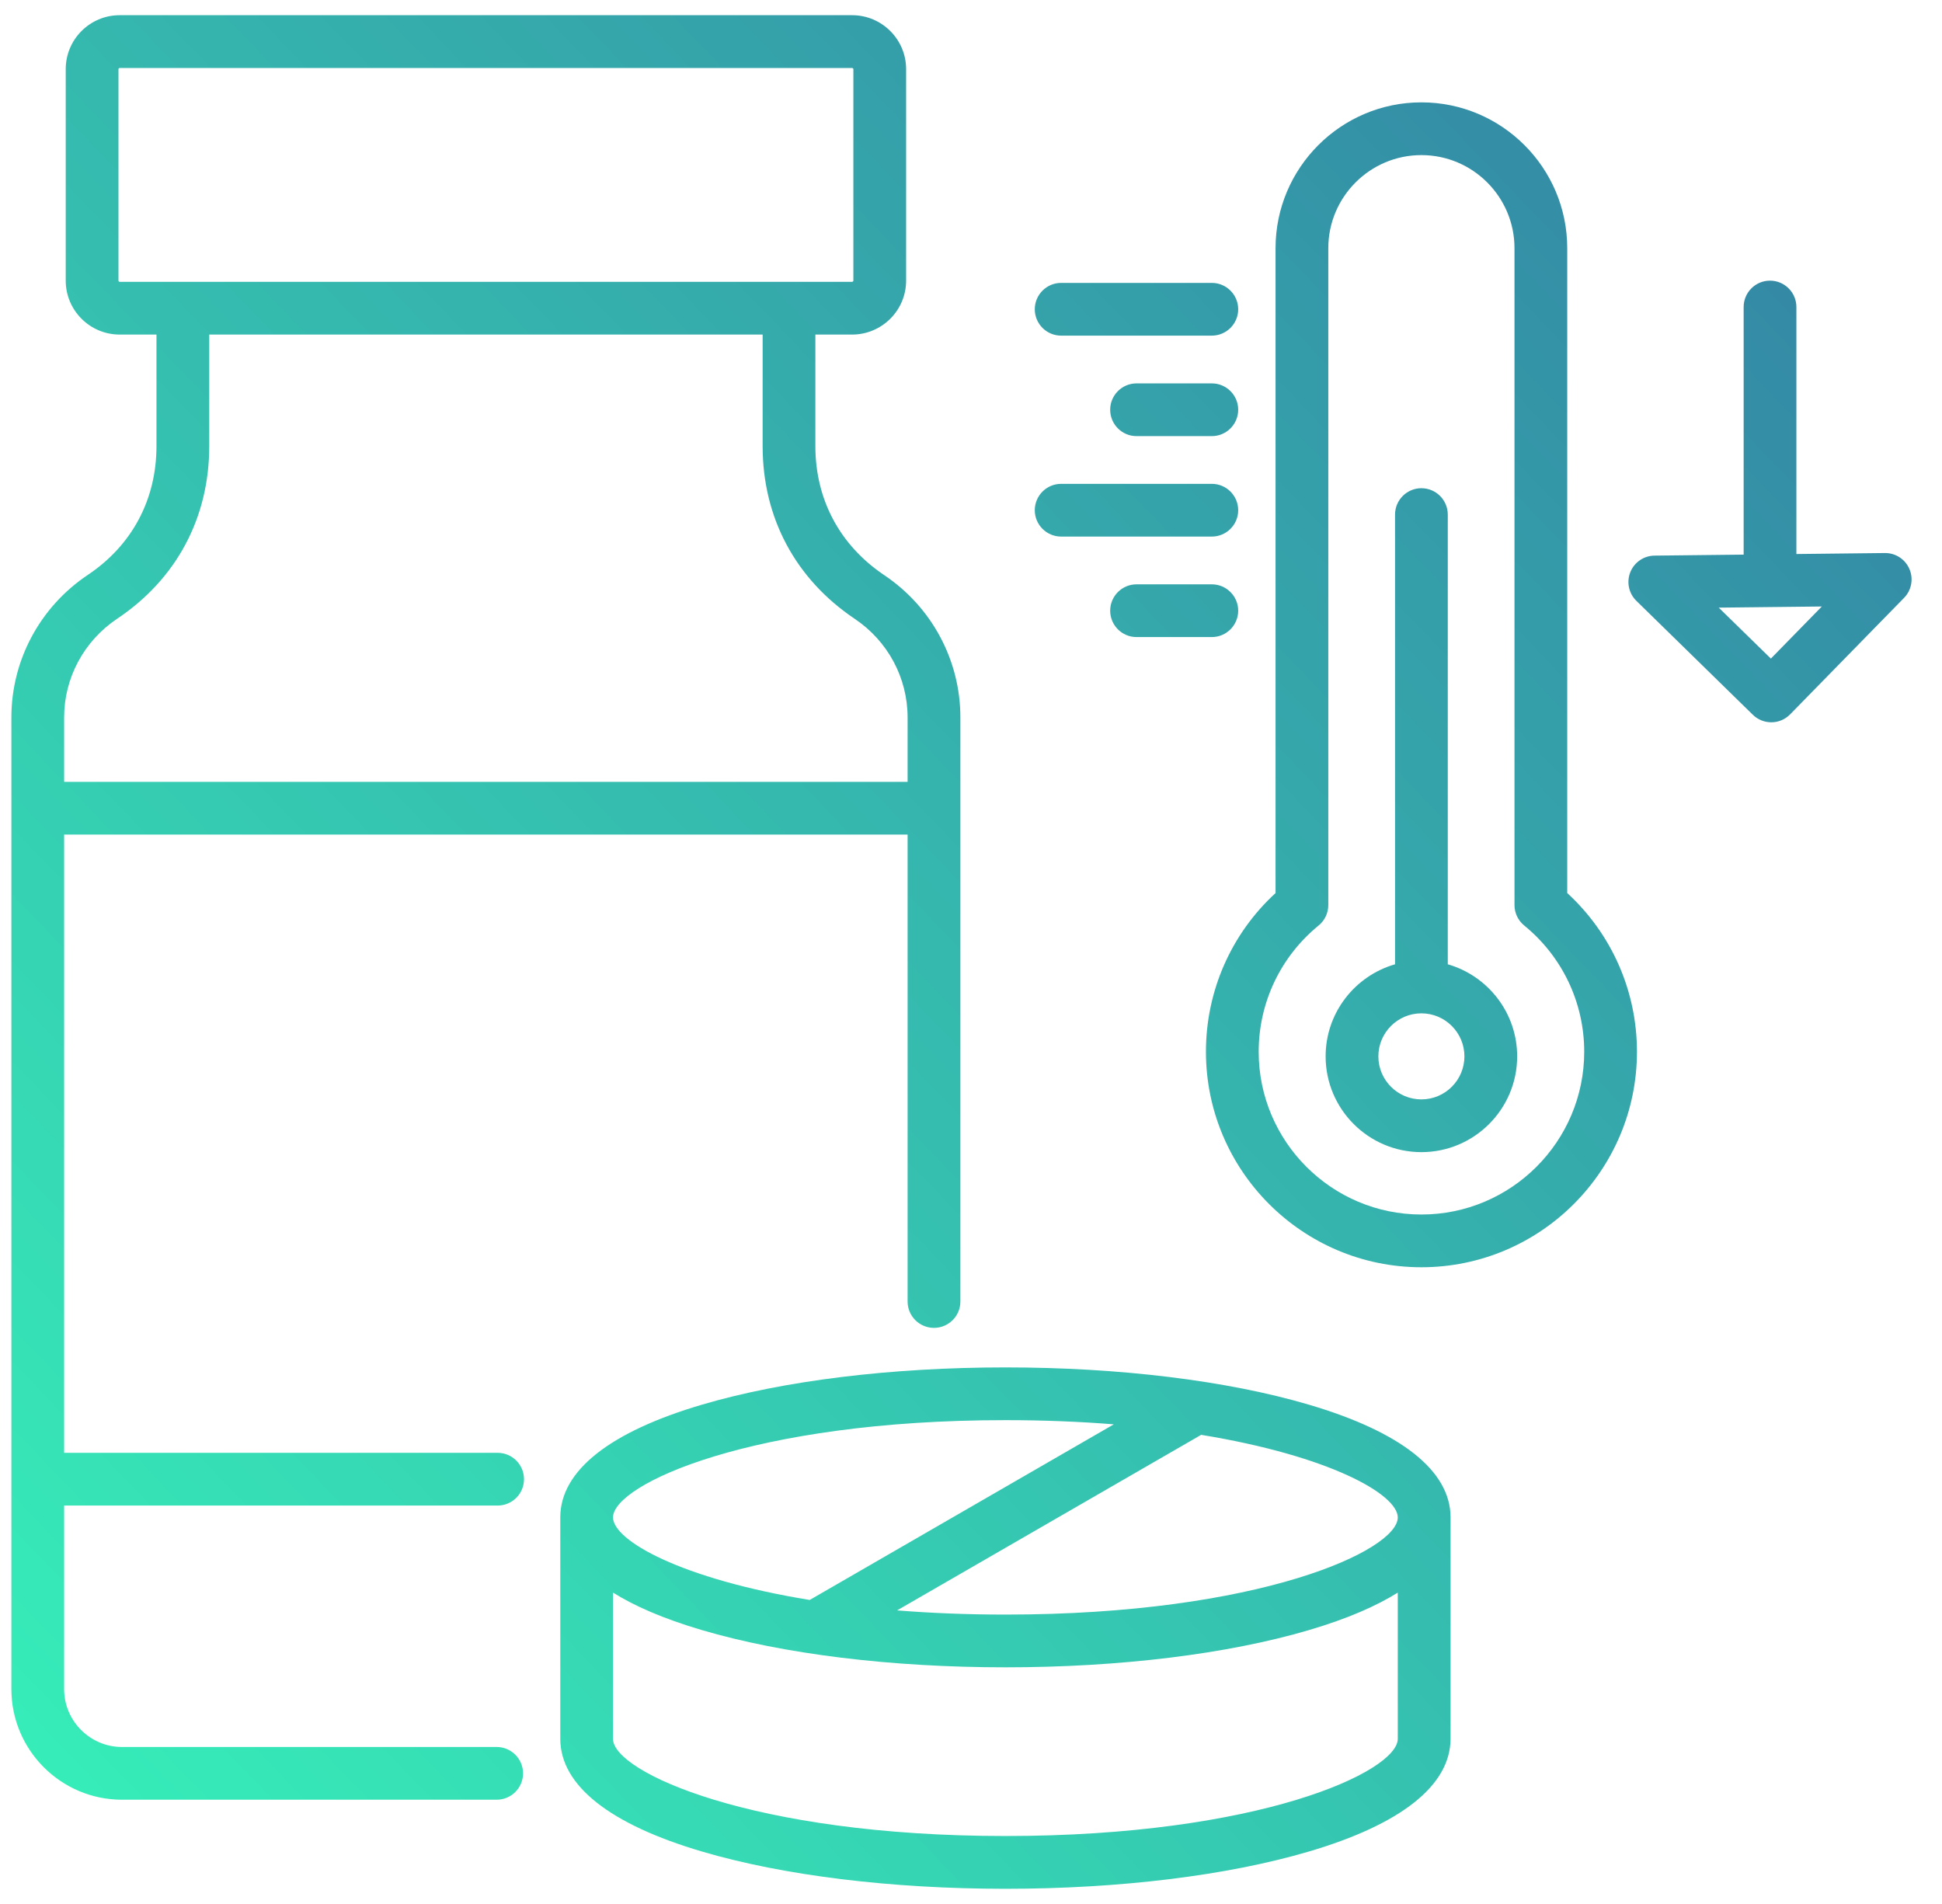 <svg width="51" height="50" viewBox="0 0 51 50" fill="none" xmlns="http://www.w3.org/2000/svg">
<g id="aspirin 1" clip-path="url(#clip0_74_3889)">
<path id="Vector" d="M13.068 39.537C13.451 39.537 13.761 39.227 13.761 38.845C13.761 38.462 13.451 38.152 13.068 38.152H1.684V21.917H23.835V34.179C23.835 34.561 24.145 34.871 24.528 34.871C24.91 34.871 25.221 34.561 25.221 34.179V18.841C25.221 17.34 24.472 15.941 23.218 15.101C22.054 14.318 21.413 13.116 21.413 11.716V8.786H22.377C23.16 8.786 23.796 8.151 23.796 7.37V1.815C23.796 1.035 23.16 0.399 22.377 0.399H3.142C2.361 0.399 1.726 1.035 1.726 1.815V7.37C1.726 8.151 2.361 8.786 3.142 8.786H4.109V11.716C4.109 13.119 3.468 14.321 2.302 15.1C1.048 15.941 0.299 17.34 0.299 18.841V44.357C0.299 45.959 1.602 47.262 3.204 47.262H13.043C13.425 47.262 13.736 46.952 13.736 46.57C13.736 46.187 13.425 45.877 13.043 45.877H3.204C2.366 45.877 1.684 45.195 1.684 44.357V39.537H13.068V39.537ZM3.111 7.37V1.815C3.111 1.8 3.127 1.785 3.142 1.785H22.377C22.395 1.785 22.411 1.802 22.411 1.815V7.37C22.411 7.384 22.395 7.401 22.377 7.401H3.142C3.127 7.401 3.111 7.386 3.111 7.37ZM3.073 16.251C4.635 15.207 5.495 13.596 5.495 11.716V8.786H20.028V11.716C20.028 13.592 20.886 15.202 22.446 16.251C23.316 16.834 23.835 17.802 23.835 18.841V20.532H1.684V18.841C1.684 17.802 2.204 16.834 3.073 16.251ZM41.158 23.452V6.518C41.158 4.406 39.44 2.688 37.328 2.688C35.216 2.688 33.498 4.406 33.498 6.518V23.452C32.332 24.524 31.67 26.025 31.67 27.62C31.67 30.741 34.208 33.279 37.328 33.279C40.45 33.279 42.989 30.741 42.989 27.62C42.989 26.026 42.326 24.525 41.158 23.452ZM37.328 31.894C34.972 31.894 33.055 29.977 33.055 27.62C33.055 26.33 33.629 25.121 34.629 24.304C34.79 24.173 34.883 23.976 34.883 23.768V6.518C34.883 5.17 35.98 4.073 37.328 4.073C38.676 4.073 39.773 5.17 39.773 6.518V23.768C39.773 23.976 39.867 24.173 40.028 24.304C41.03 25.122 41.604 26.331 41.604 27.62C41.604 29.977 39.686 31.894 37.328 31.894ZM38.021 25.323V13.514C38.021 13.131 37.711 12.821 37.328 12.821C36.946 12.821 36.636 13.131 36.636 13.514V25.323C35.585 25.625 34.813 26.594 34.813 27.741C34.813 29.128 35.941 30.256 37.328 30.256C38.715 30.256 39.843 29.128 39.843 27.741C39.843 26.594 39.072 25.625 38.021 25.323ZM37.328 28.871C36.705 28.871 36.198 28.364 36.198 27.741C36.198 27.118 36.705 26.611 37.328 26.611C37.951 26.611 38.458 27.118 38.458 27.741C38.458 28.364 37.951 28.871 37.328 28.871ZM27.175 8.122C27.175 7.739 27.485 7.429 27.867 7.429H31.824C32.206 7.429 32.517 7.739 32.517 8.122C32.517 8.504 32.206 8.814 31.824 8.814H27.867C27.485 8.814 27.175 8.504 27.175 8.122ZM32.517 10.76C32.517 11.143 32.206 11.453 31.824 11.453H29.847C29.465 11.453 29.155 11.143 29.155 10.76C29.155 10.378 29.465 10.068 29.847 10.068H31.824C32.206 10.068 32.517 10.378 32.517 10.76ZM27.175 13.399C27.175 13.016 27.485 12.706 27.867 12.706H31.824C32.206 12.706 32.517 13.016 32.517 13.399C32.517 13.781 32.206 14.091 31.824 14.091H27.867C27.485 14.091 27.175 13.781 27.175 13.399ZM32.517 16.037C32.517 16.42 32.206 16.73 31.824 16.73H29.847C29.465 16.73 29.155 16.42 29.155 16.037C29.155 15.655 29.465 15.345 29.847 15.345H31.824C32.206 15.345 32.517 15.655 32.517 16.037ZM50.145 14.944C50.035 14.686 49.782 14.521 49.501 14.523L47.176 14.549V8.063C47.176 7.68 46.866 7.37 46.483 7.37C46.101 7.37 45.791 7.68 45.791 8.063V14.565L43.45 14.591C43.17 14.594 42.919 14.765 42.815 15.025C42.711 15.285 42.773 15.582 42.973 15.778L46.032 18.77C46.167 18.902 46.342 18.968 46.517 18.968C46.697 18.968 46.876 18.898 47.012 18.759L50.004 15.7C50.2 15.5 50.255 15.201 50.145 14.944ZM46.506 17.295L45.137 15.957L46.483 15.942H46.483L47.844 15.927L46.506 17.295ZM34.367 36.886C32.229 36.256 29.401 35.909 26.404 35.909C23.407 35.909 20.578 36.256 18.44 36.886C16.012 37.601 14.723 38.621 14.714 39.835C14.714 39.836 14.714 39.843 14.714 39.848V39.848V39.849V39.857L14.714 45.675C14.723 46.889 16.012 47.909 18.44 48.624C20.578 49.254 23.407 49.601 26.404 49.601C29.401 49.601 32.229 49.254 34.367 48.624C36.795 47.909 38.084 46.889 38.094 45.669V39.848C38.094 39.847 38.094 39.836 38.094 39.835C38.084 38.621 36.795 37.601 34.367 36.886ZM36.708 39.849C36.708 40.715 33.071 42.4 26.404 42.4C25.384 42.4 24.435 42.36 23.559 42.29L31.544 37.68C34.909 38.229 36.704 39.239 36.708 39.849ZM26.404 37.294C27.424 37.294 28.373 37.334 29.25 37.404L21.264 42.016C17.892 41.467 16.099 40.456 16.099 39.848C16.099 39.848 16.099 39.847 16.099 39.847V39.846C16.106 38.98 19.749 37.294 26.404 37.294ZM26.404 48.215C19.749 48.215 16.106 46.53 16.099 45.669V41.823C16.65 42.168 17.405 42.504 18.432 42.807C20.571 43.438 23.402 43.785 26.404 43.785C29.406 43.785 32.237 43.438 34.376 42.807C35.403 42.504 36.157 42.168 36.708 41.823V45.664C36.702 46.53 33.058 48.215 26.404 48.215Z" fill="url(#paint0_linear_74_3889)"/>
</g>
<defs>
<linearGradient id="paint0_linear_74_3889" x1="4.298" y1="53.47" x2="51.976" y2="7.717" gradientUnits="userSpaceOnUse">
<stop stop-color="#36F1B9"/>
<stop offset="1" stop-color="#3484A4"/>
</linearGradient>
<clipPath id="clip0_74_3889">
<rect width="50" height="50" fill="white" transform="translate(0.25)"/>
</clipPath>
</defs>
</svg>
